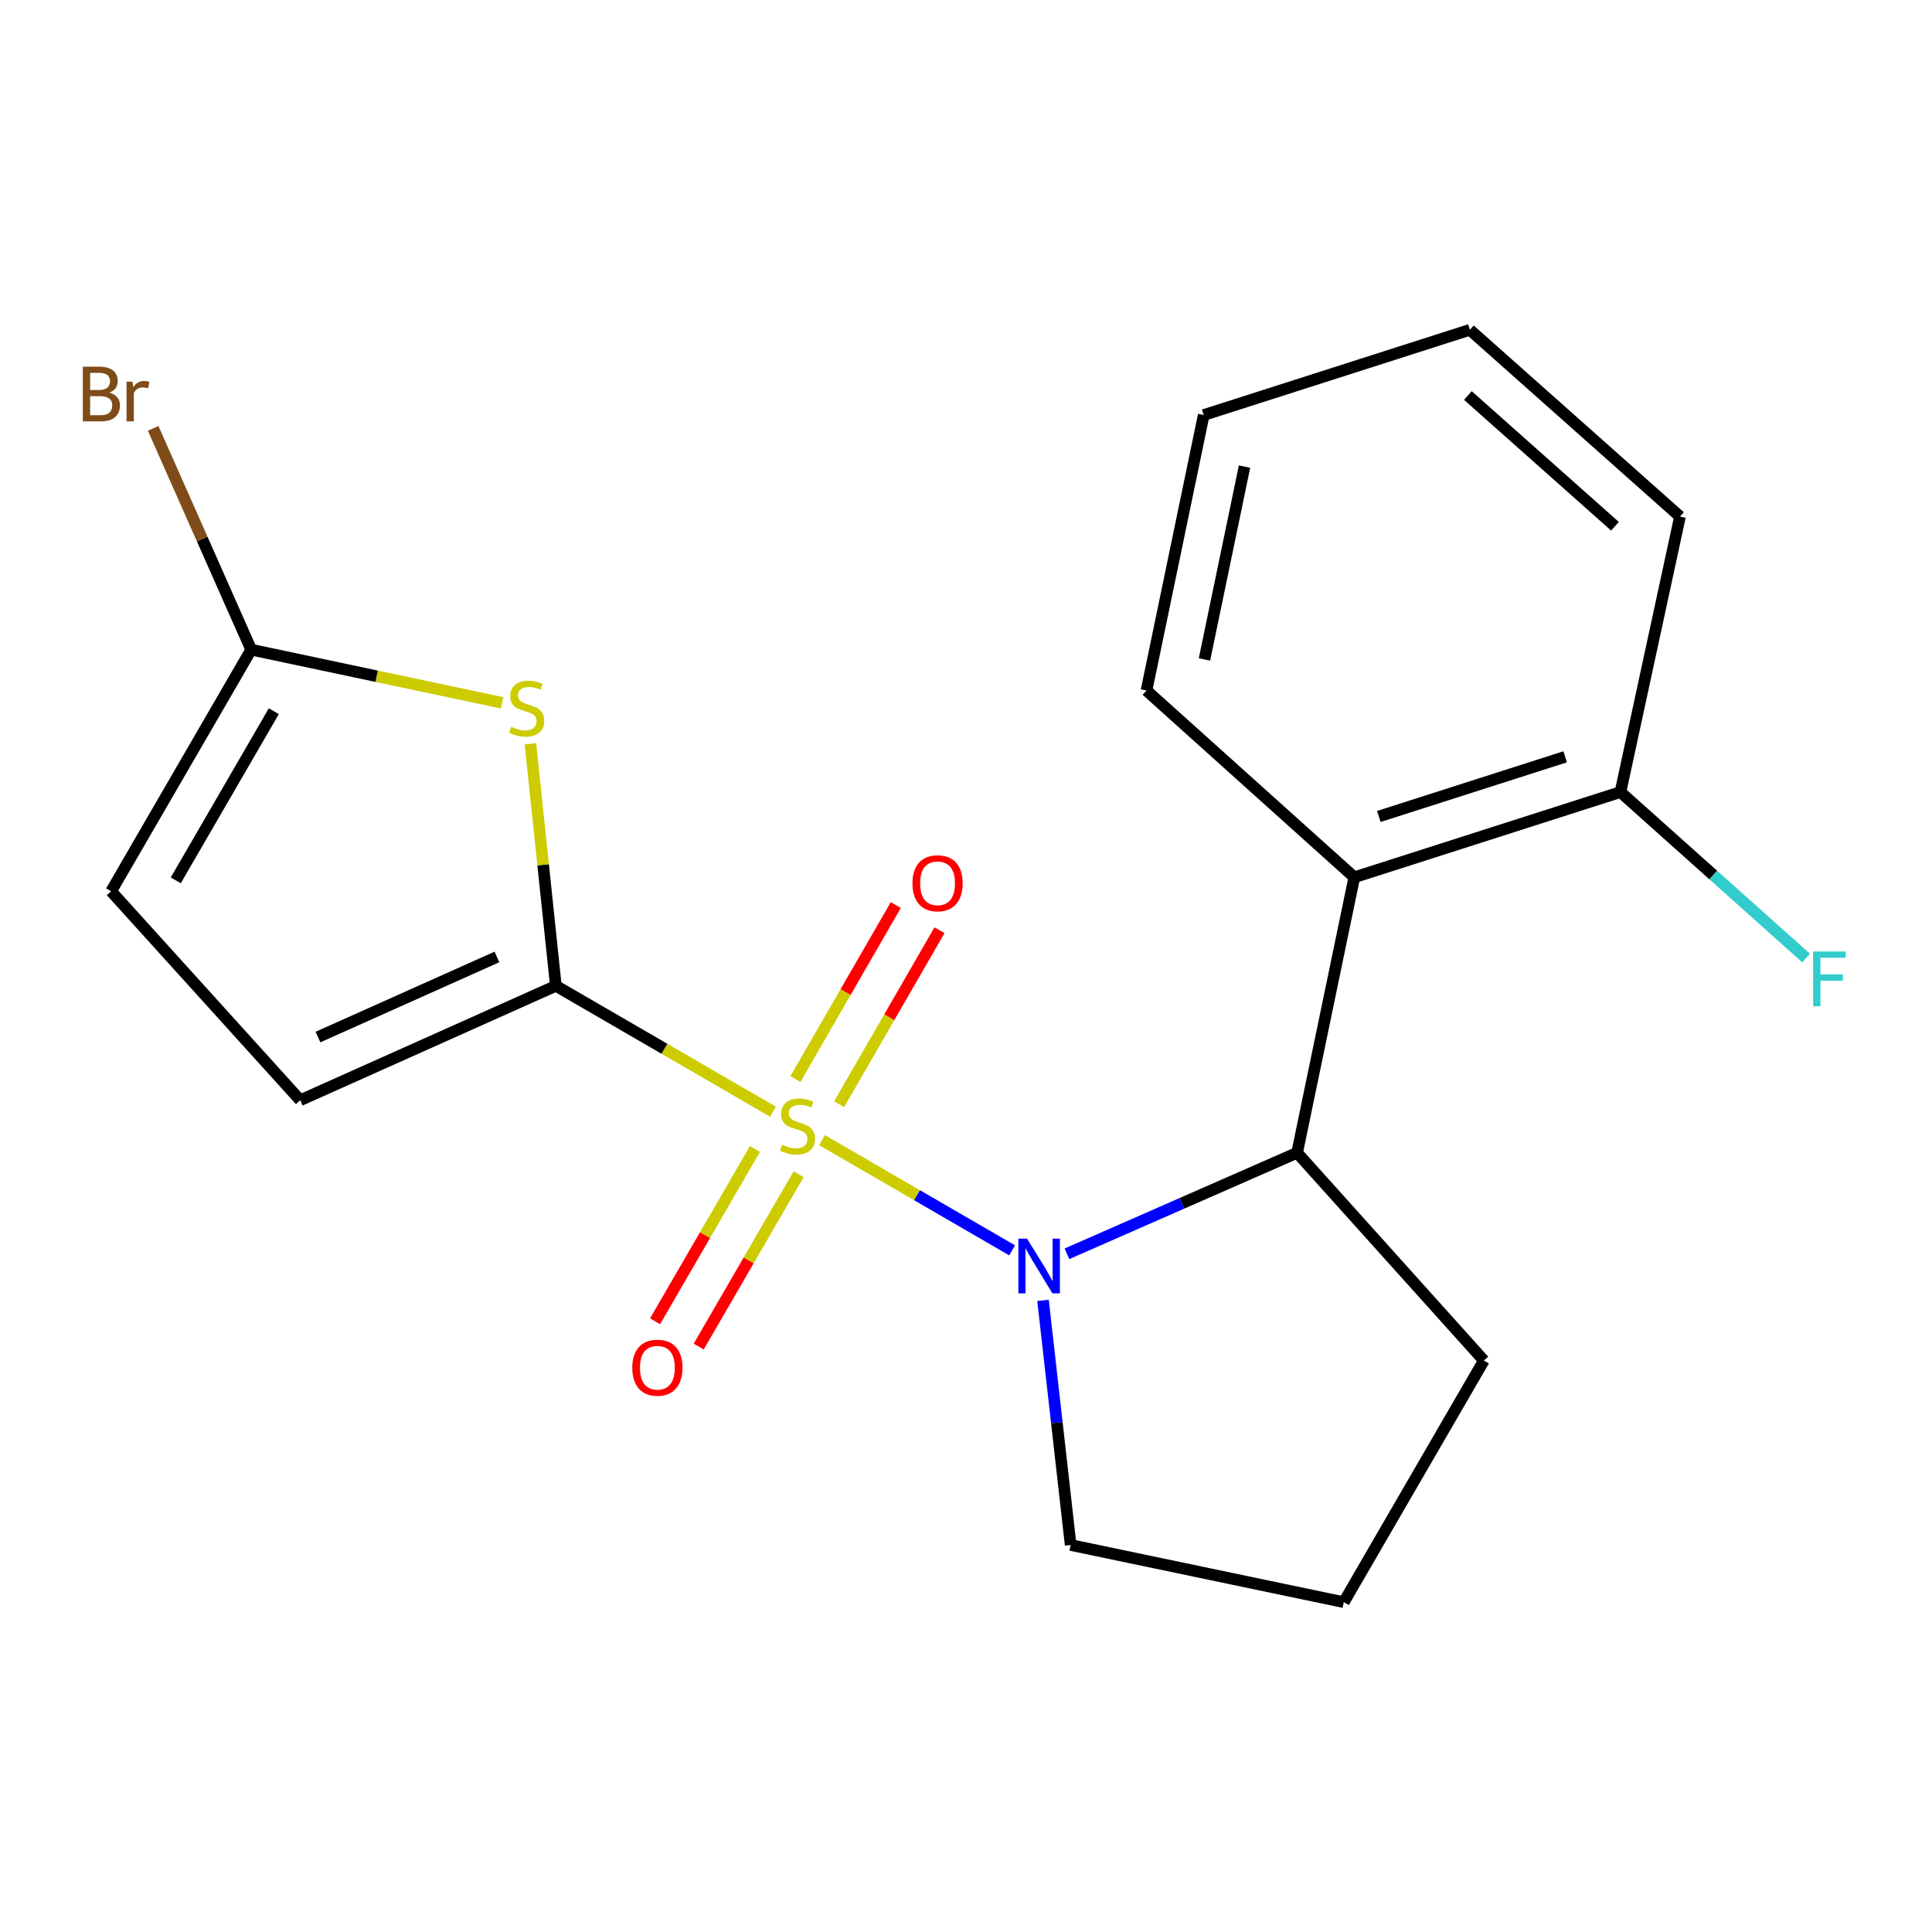 <?xml version='1.0' encoding='iso-8859-1'?>
<svg version='1.1' baseProfile='full'
              xmlns='http://www.w3.org/2000/svg'
                      xmlns:rdkit='http://www.rdkit.org/xml'
                      xmlns:xlink='http://www.w3.org/1999/xlink'
                  xml:space='preserve'
width='1000px' height='1000px' viewBox='0 0 1000 1000'>
<!-- END OF HEADER -->
<rect style='opacity:1.0;fill:#FFFFFF;stroke:none' width='1000' height='1000' x='0' y='0'> </rect>
<path class='bond-0' d='M 400.087,575.409 L 343.898,542.839' style='fill:none;fill-rule:evenodd;stroke:#CCCC00;stroke-width:6px;stroke-linecap:butt;stroke-linejoin:miter;stroke-opacity:1' />
<path class='bond-0' d='M 343.898,542.839 L 287.709,510.268' style='fill:none;fill-rule:evenodd;stroke:#000000;stroke-width:6px;stroke-linecap:butt;stroke-linejoin:miter;stroke-opacity:1' />
<path class='bond-1' d='M 425.476,590.127 L 474.671,618.65' style='fill:none;fill-rule:evenodd;stroke:#CCCC00;stroke-width:6px;stroke-linecap:butt;stroke-linejoin:miter;stroke-opacity:1' />
<path class='bond-1' d='M 474.671,618.65 L 523.866,647.172' style='fill:none;fill-rule:evenodd;stroke:#0000FF;stroke-width:6px;stroke-linecap:butt;stroke-linejoin:miter;stroke-opacity:1' />
<path class='bond-7' d='M 434.326,571.543 L 460.3,526.521' style='fill:none;fill-rule:evenodd;stroke:#CCCC00;stroke-width:6px;stroke-linecap:butt;stroke-linejoin:miter;stroke-opacity:1' />
<path class='bond-7' d='M 460.3,526.521 L 486.274,481.498' style='fill:none;fill-rule:evenodd;stroke:#FF0000;stroke-width:6px;stroke-linecap:butt;stroke-linejoin:miter;stroke-opacity:1' />
<path class='bond-7' d='M 411.714,558.498 L 437.688,513.475' style='fill:none;fill-rule:evenodd;stroke:#CCCC00;stroke-width:6px;stroke-linecap:butt;stroke-linejoin:miter;stroke-opacity:1' />
<path class='bond-7' d='M 437.688,513.475 L 463.663,468.453' style='fill:none;fill-rule:evenodd;stroke:#FF0000;stroke-width:6px;stroke-linecap:butt;stroke-linejoin:miter;stroke-opacity:1' />
<path class='bond-8' d='M 390.767,594.715 L 364.915,639.304' style='fill:none;fill-rule:evenodd;stroke:#CCCC00;stroke-width:6px;stroke-linecap:butt;stroke-linejoin:miter;stroke-opacity:1' />
<path class='bond-8' d='M 364.915,639.304 L 339.063,683.893' style='fill:none;fill-rule:evenodd;stroke:#FF0000;stroke-width:6px;stroke-linecap:butt;stroke-linejoin:miter;stroke-opacity:1' />
<path class='bond-8' d='M 413.351,607.809 L 387.499,652.398' style='fill:none;fill-rule:evenodd;stroke:#CCCC00;stroke-width:6px;stroke-linecap:butt;stroke-linejoin:miter;stroke-opacity:1' />
<path class='bond-8' d='M 387.499,652.398 L 361.647,696.987' style='fill:none;fill-rule:evenodd;stroke:#FF0000;stroke-width:6px;stroke-linecap:butt;stroke-linejoin:miter;stroke-opacity:1' />
<path class='bond-2' d='M 287.709,510.268 L 281.125,447.618' style='fill:none;fill-rule:evenodd;stroke:#000000;stroke-width:6px;stroke-linecap:butt;stroke-linejoin:miter;stroke-opacity:1' />
<path class='bond-2' d='M 281.125,447.618 L 274.541,384.967' style='fill:none;fill-rule:evenodd;stroke:#CCCC00;stroke-width:6px;stroke-linecap:butt;stroke-linejoin:miter;stroke-opacity:1' />
<path class='bond-6' d='M 287.709,510.268 L 155.4,569.483' style='fill:none;fill-rule:evenodd;stroke:#000000;stroke-width:6px;stroke-linecap:butt;stroke-linejoin:miter;stroke-opacity:1' />
<path class='bond-6' d='M 257.198,495.323 L 164.582,536.773' style='fill:none;fill-rule:evenodd;stroke:#000000;stroke-width:6px;stroke-linecap:butt;stroke-linejoin:miter;stroke-opacity:1' />
<path class='bond-3' d='M 552.239,648.968 L 611.81,622.822' style='fill:none;fill-rule:evenodd;stroke:#0000FF;stroke-width:6px;stroke-linecap:butt;stroke-linejoin:miter;stroke-opacity:1' />
<path class='bond-3' d='M 611.81,622.822 L 671.381,596.676' style='fill:none;fill-rule:evenodd;stroke:#000000;stroke-width:6px;stroke-linecap:butt;stroke-linejoin:miter;stroke-opacity:1' />
<path class='bond-11' d='M 539.864,673.075 L 547.017,736.381' style='fill:none;fill-rule:evenodd;stroke:#0000FF;stroke-width:6px;stroke-linecap:butt;stroke-linejoin:miter;stroke-opacity:1' />
<path class='bond-11' d='M 547.017,736.381 L 554.169,799.686' style='fill:none;fill-rule:evenodd;stroke:#000000;stroke-width:6px;stroke-linecap:butt;stroke-linejoin:miter;stroke-opacity:1' />
<path class='bond-5' d='M 259.873,363.777 L 194.947,350.02' style='fill:none;fill-rule:evenodd;stroke:#CCCC00;stroke-width:6px;stroke-linecap:butt;stroke-linejoin:miter;stroke-opacity:1' />
<path class='bond-5' d='M 194.947,350.02 L 130.02,336.263' style='fill:none;fill-rule:evenodd;stroke:#000000;stroke-width:6px;stroke-linecap:butt;stroke-linejoin:miter;stroke-opacity:1' />
<path class='bond-4' d='M 671.381,596.676 L 700.981,454.084' style='fill:none;fill-rule:evenodd;stroke:#000000;stroke-width:6px;stroke-linecap:butt;stroke-linejoin:miter;stroke-opacity:1' />
<path class='bond-14' d='M 671.381,596.676 L 768.057,704.214' style='fill:none;fill-rule:evenodd;stroke:#000000;stroke-width:6px;stroke-linecap:butt;stroke-linejoin:miter;stroke-opacity:1' />
<path class='bond-10' d='M 700.981,454.084 L 838.744,409.966' style='fill:none;fill-rule:evenodd;stroke:#000000;stroke-width:6px;stroke-linecap:butt;stroke-linejoin:miter;stroke-opacity:1' />
<path class='bond-10' d='M 713.684,422.605 L 810.118,391.723' style='fill:none;fill-rule:evenodd;stroke:#000000;stroke-width:6px;stroke-linecap:butt;stroke-linejoin:miter;stroke-opacity:1' />
<path class='bond-15' d='M 700.981,454.084 L 593.428,357.408' style='fill:none;fill-rule:evenodd;stroke:#000000;stroke-width:6px;stroke-linecap:butt;stroke-linejoin:miter;stroke-opacity:1' />
<path class='bond-12' d='M 130.02,336.263 L 104.647,278.99' style='fill:none;fill-rule:evenodd;stroke:#000000;stroke-width:6px;stroke-linecap:butt;stroke-linejoin:miter;stroke-opacity:1' />
<path class='bond-12' d='M 104.647,278.99 L 79.275,221.718' style='fill:none;fill-rule:evenodd;stroke:#7F4C19;stroke-width:6px;stroke-linecap:butt;stroke-linejoin:miter;stroke-opacity:1' />
<path class='bond-21' d='M 130.02,336.263 L 57.52,461.335' style='fill:none;fill-rule:evenodd;stroke:#000000;stroke-width:6px;stroke-linecap:butt;stroke-linejoin:miter;stroke-opacity:1' />
<path class='bond-21' d='M 141.73,368.116 L 90.98,455.666' style='fill:none;fill-rule:evenodd;stroke:#000000;stroke-width:6px;stroke-linecap:butt;stroke-linejoin:miter;stroke-opacity:1' />
<path class='bond-9' d='M 155.4,569.483 L 57.52,461.335' style='fill:none;fill-rule:evenodd;stroke:#000000;stroke-width:6px;stroke-linecap:butt;stroke-linejoin:miter;stroke-opacity:1' />
<path class='bond-13' d='M 838.744,409.966 L 886.794,452.926' style='fill:none;fill-rule:evenodd;stroke:#000000;stroke-width:6px;stroke-linecap:butt;stroke-linejoin:miter;stroke-opacity:1' />
<path class='bond-13' d='M 886.794,452.926 L 934.844,495.886' style='fill:none;fill-rule:evenodd;stroke:#33CCCC;stroke-width:6px;stroke-linecap:butt;stroke-linejoin:miter;stroke-opacity:1' />
<path class='bond-17' d='M 838.744,409.966 L 869.562,267.375' style='fill:none;fill-rule:evenodd;stroke:#000000;stroke-width:6px;stroke-linecap:butt;stroke-linejoin:miter;stroke-opacity:1' />
<path class='bond-16' d='M 554.169,799.686 L 695.543,829.287' style='fill:none;fill-rule:evenodd;stroke:#000000;stroke-width:6px;stroke-linecap:butt;stroke-linejoin:miter;stroke-opacity:1' />
<path class='bond-20' d='M 768.057,704.214 L 695.543,829.287' style='fill:none;fill-rule:evenodd;stroke:#000000;stroke-width:6px;stroke-linecap:butt;stroke-linejoin:miter;stroke-opacity:1' />
<path class='bond-18' d='M 593.428,357.408 L 623.043,214.817' style='fill:none;fill-rule:evenodd;stroke:#000000;stroke-width:6px;stroke-linecap:butt;stroke-linejoin:miter;stroke-opacity:1' />
<path class='bond-18' d='M 623.43,341.328 L 644.161,241.514' style='fill:none;fill-rule:evenodd;stroke:#000000;stroke-width:6px;stroke-linecap:butt;stroke-linejoin:miter;stroke-opacity:1' />
<path class='bond-22' d='M 869.562,267.375 L 760.805,170.713' style='fill:none;fill-rule:evenodd;stroke:#000000;stroke-width:6px;stroke-linecap:butt;stroke-linejoin:miter;stroke-opacity:1' />
<path class='bond-22' d='M 835.906,272.388 L 759.777,204.725' style='fill:none;fill-rule:evenodd;stroke:#000000;stroke-width:6px;stroke-linecap:butt;stroke-linejoin:miter;stroke-opacity:1' />
<path class='bond-19' d='M 623.043,214.817 L 760.805,170.713' style='fill:none;fill-rule:evenodd;stroke:#000000;stroke-width:6px;stroke-linecap:butt;stroke-linejoin:miter;stroke-opacity:1' />
<path  class='atom-0' d='M 404.781 592.488
Q 405.101 592.608, 406.421 593.168
Q 407.741 593.728, 409.181 594.088
Q 410.661 594.408, 412.101 594.408
Q 414.781 594.408, 416.341 593.128
Q 417.901 591.808, 417.901 589.528
Q 417.901 587.968, 417.101 587.008
Q 416.341 586.048, 415.141 585.528
Q 413.941 585.008, 411.941 584.408
Q 409.421 583.648, 407.901 582.928
Q 406.421 582.208, 405.341 580.688
Q 404.301 579.168, 404.301 576.608
Q 404.301 573.048, 406.701 570.848
Q 409.141 568.648, 413.941 568.648
Q 417.221 568.648, 420.941 570.208
L 420.021 573.288
Q 416.621 571.888, 414.061 571.888
Q 411.301 571.888, 409.781 573.048
Q 408.261 574.168, 408.301 576.128
Q 408.301 577.648, 409.061 578.568
Q 409.861 579.488, 410.981 580.008
Q 412.141 580.528, 414.061 581.128
Q 416.621 581.928, 418.141 582.728
Q 419.661 583.528, 420.741 585.168
Q 421.861 586.768, 421.861 589.528
Q 421.861 593.448, 419.221 595.568
Q 416.621 597.648, 412.261 597.648
Q 409.741 597.648, 407.821 597.088
Q 405.941 596.568, 403.701 595.648
L 404.781 592.488
' fill='#CCCC00'/>
<path  class='atom-2' d='M 531.594 641.122
L 540.874 656.122
Q 541.794 657.602, 543.274 660.282
Q 544.754 662.962, 544.834 663.122
L 544.834 641.122
L 548.594 641.122
L 548.594 669.442
L 544.714 669.442
L 534.754 653.042
Q 533.594 651.122, 532.354 648.922
Q 531.154 646.722, 530.794 646.042
L 530.794 669.442
L 527.114 669.442
L 527.114 641.122
L 531.594 641.122
' fill='#0000FF'/>
<path  class='atom-3' d='M 264.597 376.193
Q 264.917 376.313, 266.237 376.873
Q 267.557 377.433, 268.997 377.793
Q 270.477 378.113, 271.917 378.113
Q 274.597 378.113, 276.157 376.833
Q 277.717 375.513, 277.717 373.233
Q 277.717 371.673, 276.917 370.713
Q 276.157 369.753, 274.957 369.233
Q 273.757 368.713, 271.757 368.113
Q 269.237 367.353, 267.717 366.633
Q 266.237 365.913, 265.157 364.393
Q 264.117 362.873, 264.117 360.313
Q 264.117 356.753, 266.517 354.553
Q 268.957 352.353, 273.757 352.353
Q 277.037 352.353, 280.757 353.913
L 279.837 356.993
Q 276.437 355.593, 273.877 355.593
Q 271.117 355.593, 269.597 356.753
Q 268.077 357.873, 268.117 359.833
Q 268.117 361.353, 268.877 362.273
Q 269.677 363.193, 270.797 363.713
Q 271.957 364.233, 273.877 364.833
Q 276.437 365.633, 277.957 366.433
Q 279.477 367.233, 280.557 368.873
Q 281.677 370.473, 281.677 373.233
Q 281.677 377.153, 279.037 379.273
Q 276.437 381.353, 272.077 381.353
Q 269.557 381.353, 267.637 380.793
Q 265.757 380.273, 263.517 379.353
L 264.597 376.193
' fill='#CCCC00'/>
<path  class='atom-8' d='M 472.281 457.181
Q 472.281 450.381, 475.641 446.581
Q 479.001 442.781, 485.281 442.781
Q 491.561 442.781, 494.921 446.581
Q 498.281 450.381, 498.281 457.181
Q 498.281 464.061, 494.881 467.981
Q 491.481 471.861, 485.281 471.861
Q 479.041 471.861, 475.641 467.981
Q 472.281 464.101, 472.281 457.181
M 485.281 468.661
Q 489.601 468.661, 491.921 465.781
Q 494.281 462.861, 494.281 457.181
Q 494.281 451.621, 491.921 448.821
Q 489.601 445.981, 485.281 445.981
Q 480.961 445.981, 478.601 448.781
Q 476.281 451.581, 476.281 457.181
Q 476.281 462.901, 478.601 465.781
Q 480.961 468.661, 485.281 468.661
' fill='#FF0000'/>
<path  class='atom-9' d='M 327.267 707.92
Q 327.267 701.12, 330.627 697.32
Q 333.987 693.52, 340.267 693.52
Q 346.547 693.52, 349.907 697.32
Q 353.267 701.12, 353.267 707.92
Q 353.267 714.8, 349.867 718.72
Q 346.467 722.6, 340.267 722.6
Q 334.027 722.6, 330.627 718.72
Q 327.267 714.84, 327.267 707.92
M 340.267 719.4
Q 344.587 719.4, 346.907 716.52
Q 349.267 713.6, 349.267 707.92
Q 349.267 702.36, 346.907 699.56
Q 344.587 696.72, 340.267 696.72
Q 335.947 696.72, 333.587 699.52
Q 331.267 702.32, 331.267 707.92
Q 331.267 713.64, 333.587 716.52
Q 335.947 719.4, 340.267 719.4
' fill='#FF0000'/>
<path  class='atom-13' d='M 56.619 203.219
Q 59.339 203.979, 60.699 205.659
Q 62.099 207.299, 62.099 209.739
Q 62.099 213.659, 59.579 215.899
Q 57.099 218.099, 52.379 218.099
L 42.859 218.099
L 42.859 189.779
L 51.219 189.779
Q 56.059 189.779, 58.499 191.739
Q 60.939 193.699, 60.939 197.299
Q 60.939 201.579, 56.619 203.219
M 46.659 192.979
L 46.659 201.859
L 51.219 201.859
Q 54.019 201.859, 55.459 200.739
Q 56.939 199.579, 56.939 197.299
Q 56.939 192.979, 51.219 192.979
L 46.659 192.979
M 52.379 214.899
Q 55.139 214.899, 56.619 213.579
Q 58.099 212.259, 58.099 209.739
Q 58.099 207.419, 56.459 206.259
Q 54.859 205.059, 51.779 205.059
L 46.659 205.059
L 46.659 214.899
L 52.379 214.899
' fill='#7F4C19'/>
<path  class='atom-13' d='M 68.539 197.539
L 68.979 200.379
Q 71.139 197.179, 74.659 197.179
Q 75.779 197.179, 77.299 197.579
L 76.699 200.939
Q 74.979 200.539, 74.019 200.539
Q 72.339 200.539, 71.219 201.219
Q 70.139 201.859, 69.259 203.419
L 69.259 218.099
L 65.499 218.099
L 65.499 197.539
L 68.539 197.539
' fill='#7F4C19'/>
<path  class='atom-14' d='M 938.471 492.497
L 955.311 492.497
L 955.311 495.737
L 942.271 495.737
L 942.271 504.337
L 953.871 504.337
L 953.871 507.617
L 942.271 507.617
L 942.271 520.817
L 938.471 520.817
L 938.471 492.497
' fill='#33CCCC'/>
</svg>
